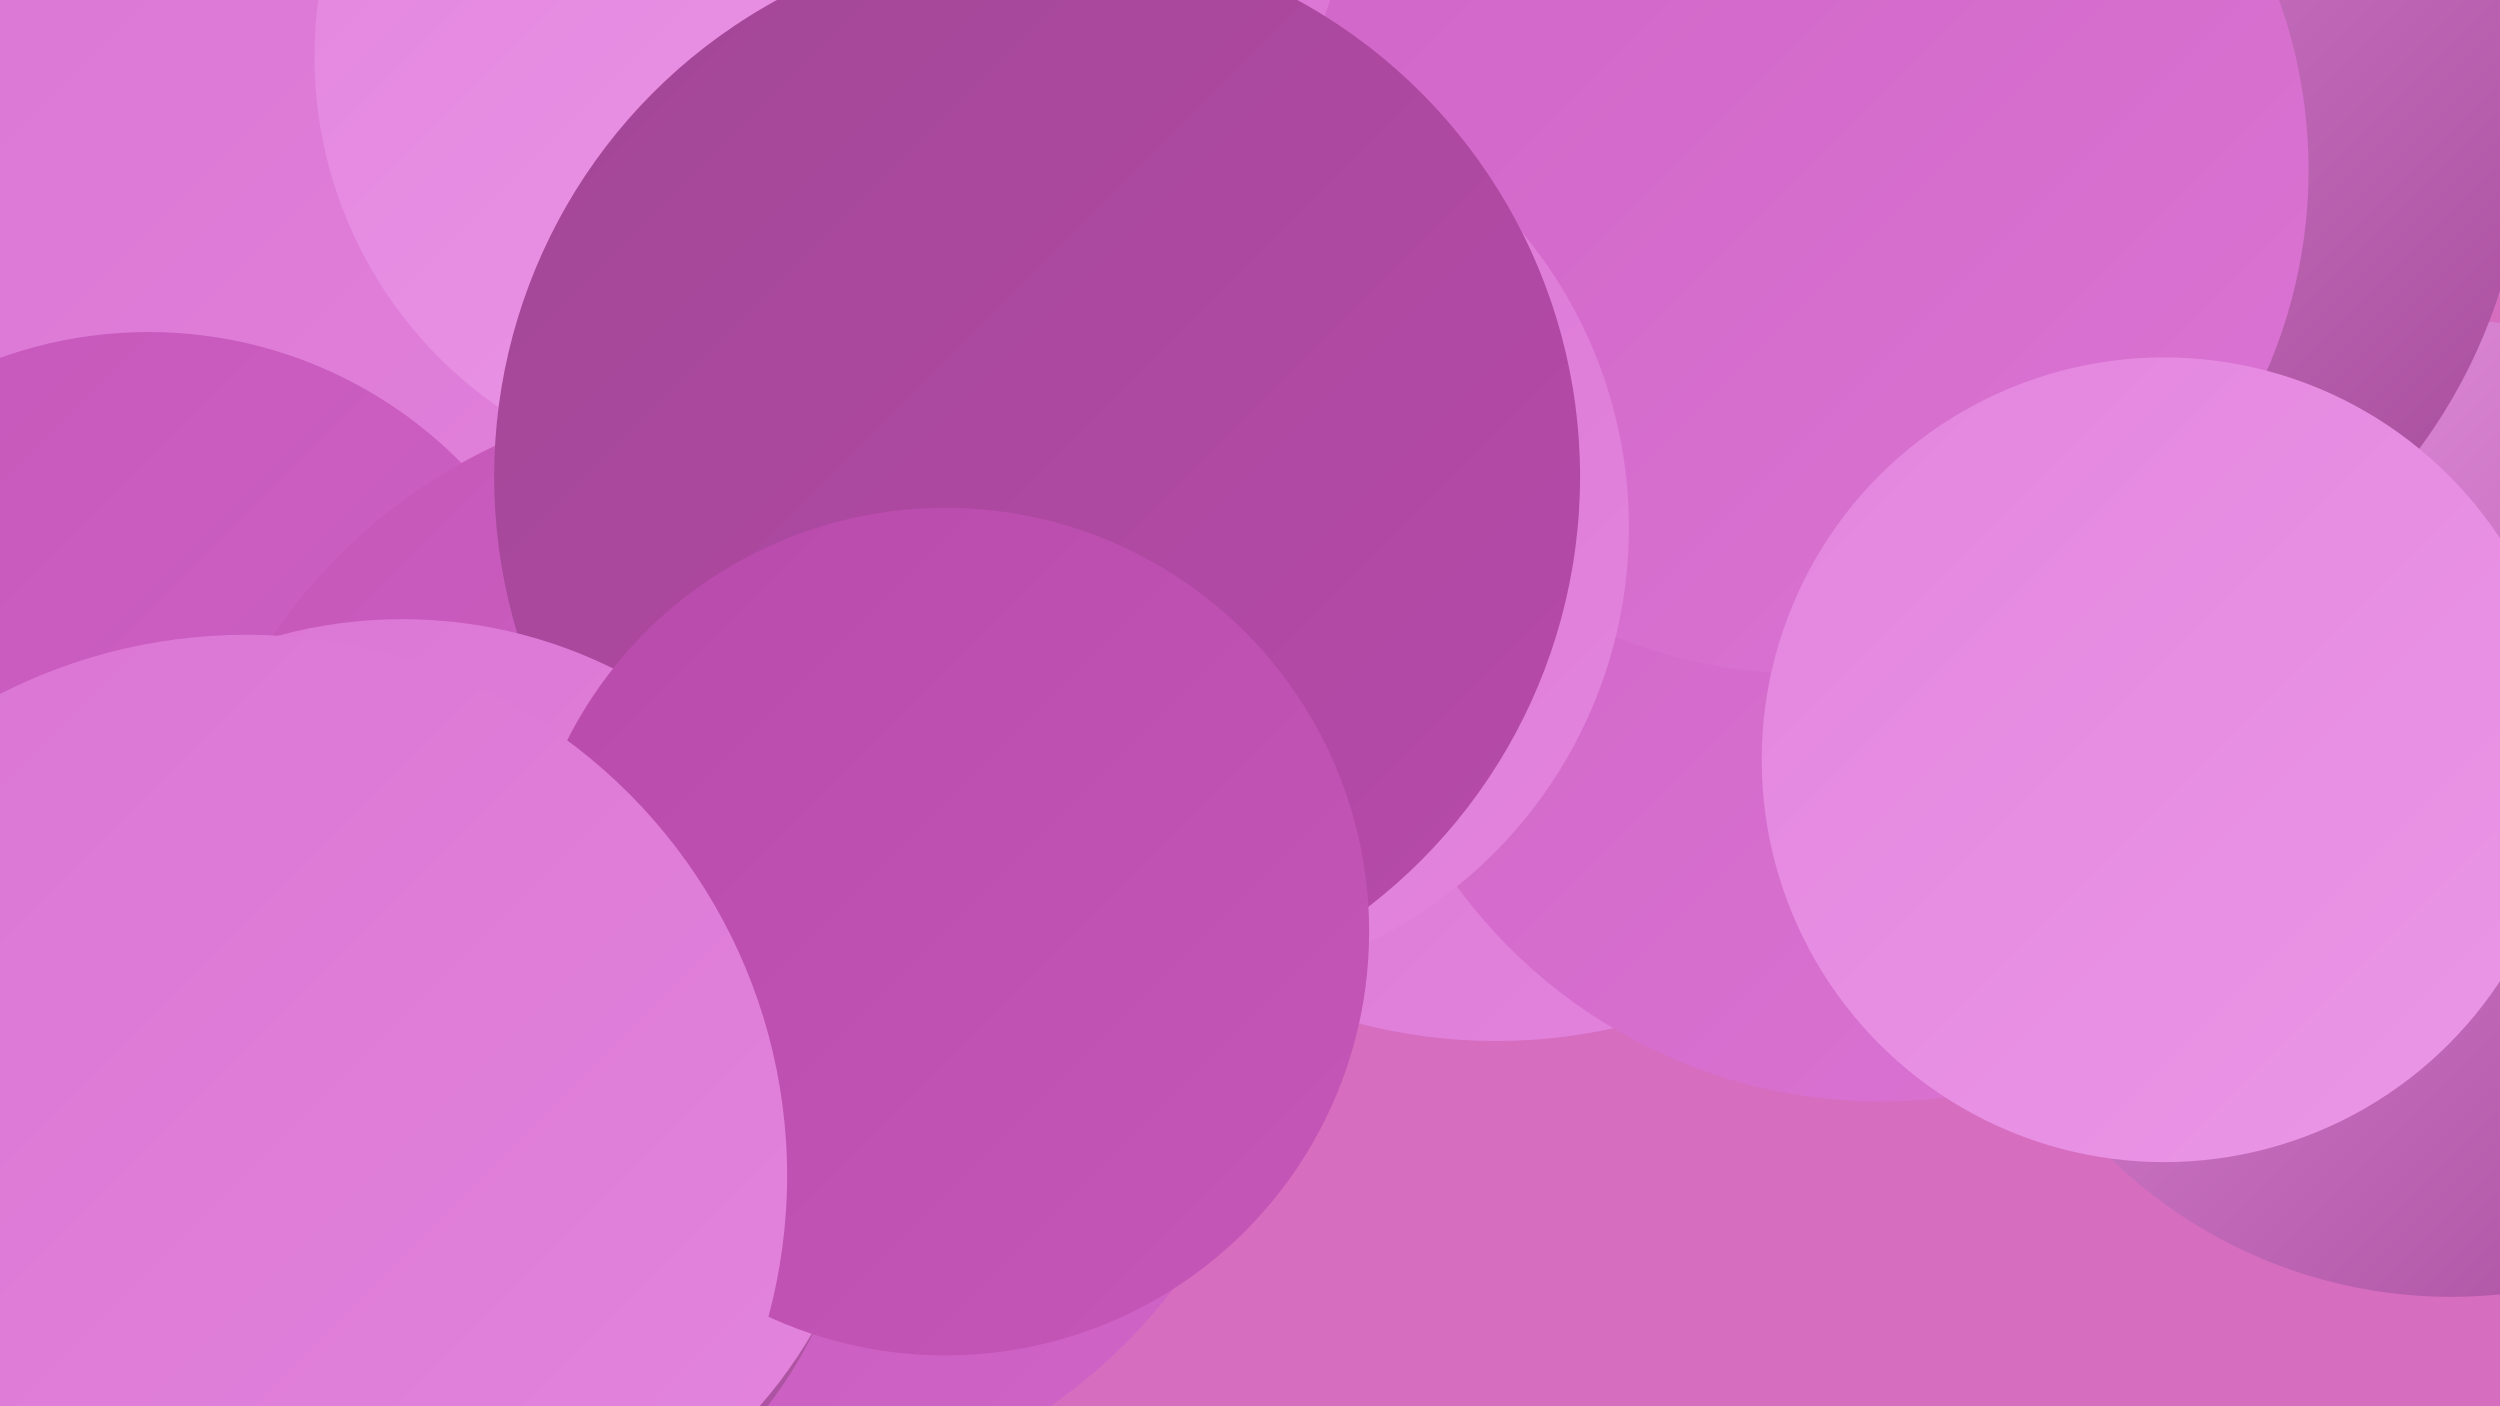 <?xml version="1.0" encoding="UTF-8"?><svg width="1280" height="720" xmlns="http://www.w3.org/2000/svg"><defs><linearGradient id="grad0" x1="0%" y1="0%" x2="100%" y2="100%"><stop offset="0%" style="stop-color:#a24796;stop-opacity:1" /><stop offset="100%" style="stop-color:#b84aab;stop-opacity:1" /></linearGradient><linearGradient id="grad1" x1="0%" y1="0%" x2="100%" y2="100%"><stop offset="0%" style="stop-color:#b84aab;stop-opacity:1" /><stop offset="100%" style="stop-color:#c557b9;stop-opacity:1" /></linearGradient><linearGradient id="grad2" x1="0%" y1="0%" x2="100%" y2="100%"><stop offset="0%" style="stop-color:#c557b9;stop-opacity:1" /><stop offset="100%" style="stop-color:#d065c7;stop-opacity:1" /></linearGradient><linearGradient id="grad3" x1="0%" y1="0%" x2="100%" y2="100%"><stop offset="0%" style="stop-color:#d065c7;stop-opacity:1" /><stop offset="100%" style="stop-color:#da74d3;stop-opacity:1" /></linearGradient><linearGradient id="grad4" x1="0%" y1="0%" x2="100%" y2="100%"><stop offset="0%" style="stop-color:#da74d3;stop-opacity:1" /><stop offset="100%" style="stop-color:#e385de;stop-opacity:1" /></linearGradient><linearGradient id="grad5" x1="0%" y1="0%" x2="100%" y2="100%"><stop offset="0%" style="stop-color:#e385de;stop-opacity:1" /><stop offset="100%" style="stop-color:#eb97e7;stop-opacity:1" /></linearGradient><linearGradient id="grad6" x1="0%" y1="0%" x2="100%" y2="100%"><stop offset="0%" style="stop-color:#eb97e7;stop-opacity:1" /><stop offset="100%" style="stop-color:#a24796;stop-opacity:1" /></linearGradient></defs><rect width="1280" height="720" fill="#d66dbf" /><circle cx="919" cy="131" r="265" fill="url(#grad2)" /><circle cx="766" cy="254" r="279" fill="url(#grad4)" /><circle cx="172" cy="365" r="190" fill="url(#grad1)" /><circle cx="1255" cy="414" r="250" fill="url(#grad6)" /><circle cx="204" cy="289" r="269" fill="url(#grad2)" /><circle cx="83" cy="242" r="280" fill="url(#grad4)" /><circle cx="963" cy="295" r="269" fill="url(#grad3)" /><circle cx="1016" cy="65" r="277" fill="url(#grad6)" /><circle cx="379" cy="29" r="218" fill="url(#grad5)" /><circle cx="924" cy="87" r="258" fill="url(#grad3)" /><circle cx="1108" cy="389" r="206" fill="url(#grad5)" /><circle cx="76" cy="395" r="225" fill="url(#grad2)" /><circle cx="375" cy="486" r="285" fill="url(#grad2)" /><circle cx="214" cy="582" r="226" fill="url(#grad6)" /><circle cx="598" cy="270" r="236" fill="url(#grad4)" /><circle cx="531" cy="244" r="278" fill="url(#grad0)" /><circle cx="7" cy="665" r="186" fill="url(#grad0)" /><circle cx="206" cy="560" r="243" fill="url(#grad4)" /><circle cx="484" cy="477" r="217" fill="url(#grad1)" /><circle cx="126" cy="602" r="277" fill="url(#grad4)" /></svg>